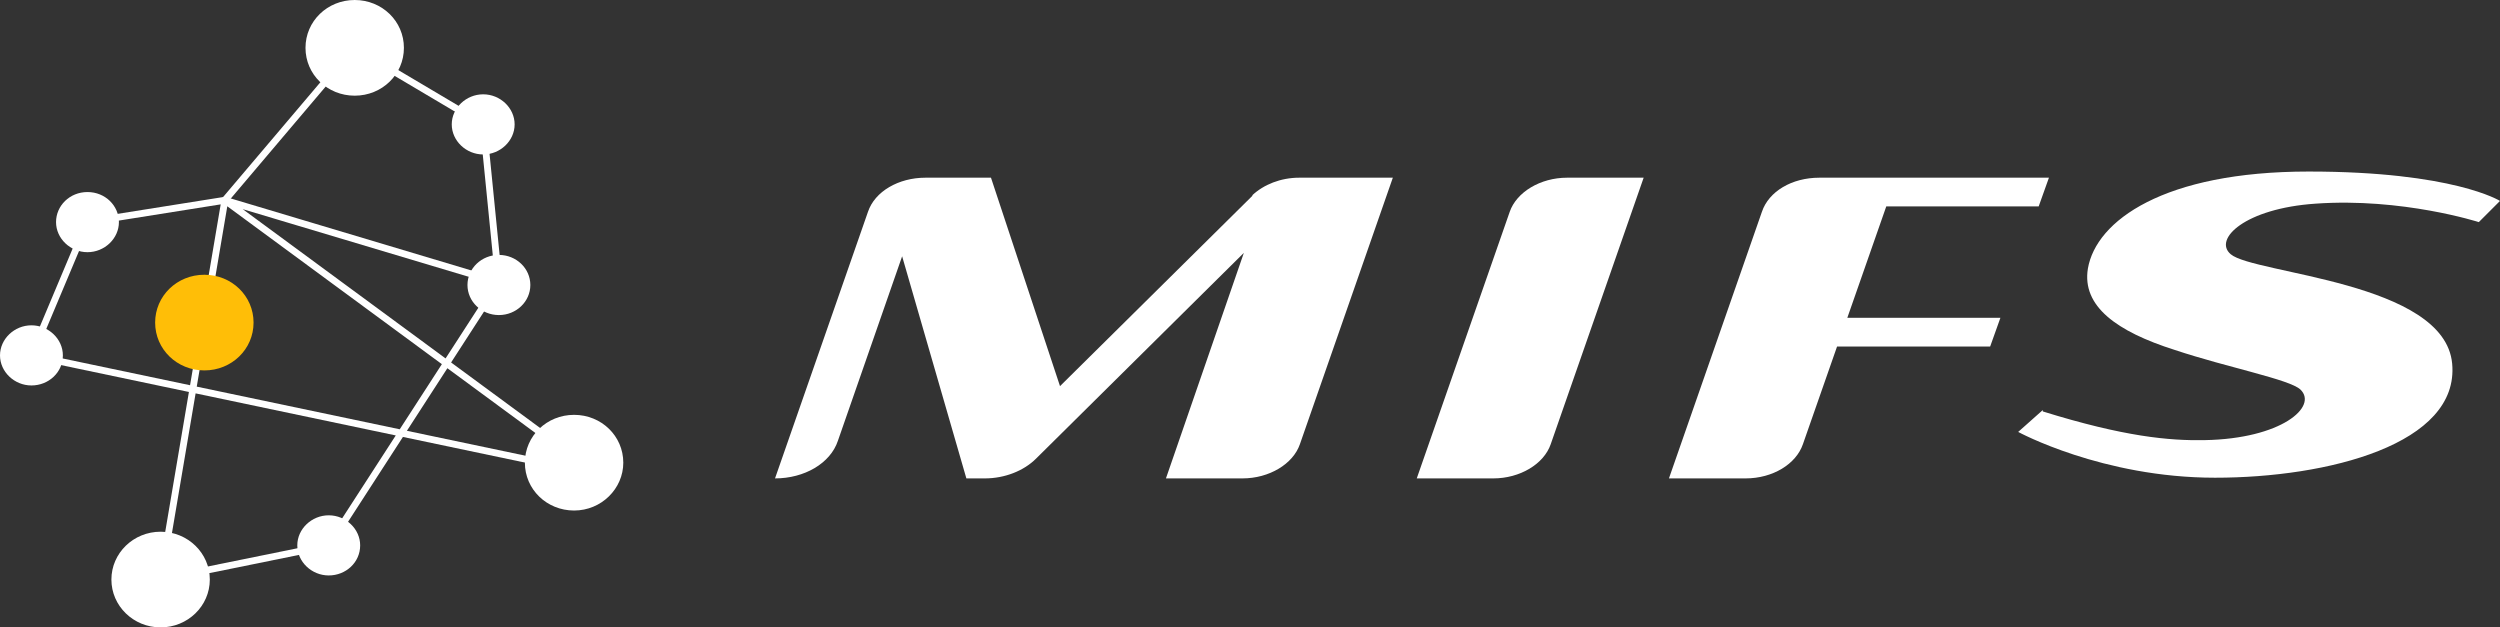 <?xml version="1.0" encoding="UTF-8"?>
<svg xmlns="http://www.w3.org/2000/svg" width="365.8" height="91.8" version="1.1" viewBox="0 0 365.8 91.8">
  <rect x="0" y="0" width="365.8" height="91.8" fill="#333333" stroke="none"/>
  <defs>
    <style>
      .cls-1 {
        fill: #fff;
      }

      .cls-2 {
        fill: #ffbe07;
      }

      .cls-3 {
        fill: none;
        stroke: #fff;
        stroke-linecap: round;
        stroke-linejoin: round;
      }
    </style>
  </defs>
  <!-- Generator: Adobe Illustrator 28.7.8, SVG Export Plug-In . SVG Version: 1.2.0 Build 200)  -->
  <g>
    <g id="_レイヤー_1" data-name="レイヤー_1">
      <g>
        <g>
          <polyline class="cls-3" points="32.9 29.3 51.8 7 70.7 18.2 73 41.3"/>
          <polygon class="cls-3" points="32.9 29.3 23.5 84.8 48.1 79.8 73 41.3 32.9 29.3 12.8 32.5 4.6 52 87.4 69.4 32.9 29.3"/>
        </g>
        <path class="cls-1" d="M91.2,67.7c0,3.8-3.2,7-7.2,7s-7.2-3.1-7.2-7,3.2-7,7.2-7,7.2,3.1,7.2,7Z"/>
        <path class="cls-1" d="M17.4,32.5c0,2.4-2.1,4.4-4.6,4.4s-4.6-2-4.6-4.4,2-4.4,4.6-4.4,4.6,2,4.6,4.4Z"/>
        <path class="cls-1" d="M75.3,18.2c0,2.4-2.1,4.4-4.6,4.4s-4.6-2-4.6-4.4,2.1-4.4,4.6-4.4,4.6,2,4.6,4.4Z"/>
        <ellipse class="cls-1" cx="73" cy="41.7" rx="4.6" ry="4.4"/>
        <path class="cls-1" d="M9.2,52c0,2.5-2.1,4.4-4.6,4.4s-4.6-2-4.6-4.4,2.1-4.4,4.6-4.4,4.6,2,4.6,4.4Z"/>
        <path class="cls-1" d="M59.1,7c0,3.9-3.2,7-7.2,7s-7.2-3.1-7.2-7,3.2-7,7.2-7,7.2,3.1,7.2,7Z"/>
        <ellipse class="cls-1" cx="23.5" cy="84.8" rx="7.2" ry="7"/>
        <path class="cls-1" d="M52.7,79.8c0,2.5-2.1,4.4-4.6,4.4s-4.6-2-4.6-4.4,2.1-4.4,4.6-4.4,4.6,2,4.6,4.4Z"/>
        <path class="cls-2" d="M37.1,47.2c0,3.9-3.2,7-7.2,7s-7.2-3.1-7.2-7,3.2-7,7.2-7,7.2,3.1,7.2,7Z"/>
        <g>
          <path class="cls-1" d="M218.5,70h-11.2l13.6-39c1-2.9,4.5-5,8.4-5h11.2l-13.6,39c-1,2.9-4.5,5-8.4,5Z"/>
          <path class="cls-1" d="M298.3,30.2l1.5-4.2h-33.6c-4,0-7.4,2-8.4,5l-13.6,39h11.2c4,0,7.4-2.1,8.4-5l5-14.3h22.4l1.5-4.2h-22.4l5.7-16.3h22.4Z"/>
          <path class="cls-1" d="M183.3,28.6l-28.2,27.9-10.1-30.5h-9.6c-3.9,0-7.4,2-8.4,5l-13.6,39c4.3,0,8.1-2.2,9.2-5.5l9.4-27,9.4,32.5h2.7c2.9,0,5.7-1.1,7.5-2.9l30.4-30.1-11.4,33h11.2c3.9,0,7.4-2.1,8.4-5l13.6-39h-13.7c-2.7,0-5.2,1-6.9,2.6Z"/>
          <path class="cls-1" d="M298.9,60.2c11.9,3.7,18.5,4.3,23.7,4.2,11.2-.2,16.6-4.9,14-7.4-1.6-1.5-10.6-3.2-18.4-5.8-8.5-2.7-13.6-6.4-12.7-11.9,1.2-7,11.1-14.2,32.3-14.2s28,4.3,28,4.3l-3.1,3.1s-11.2-3.6-23.9-2.7c-10.3.7-15,5.2-12.4,7.4,3.4,2.9,31.3,4,32.4,16,1.1,11.8-18.2,16.7-34.7,16.7s-28.8-6.7-28.8-6.7l3.6-3.2Z"/>
        </g>
      </g>
    </g>
  </g>
</svg>